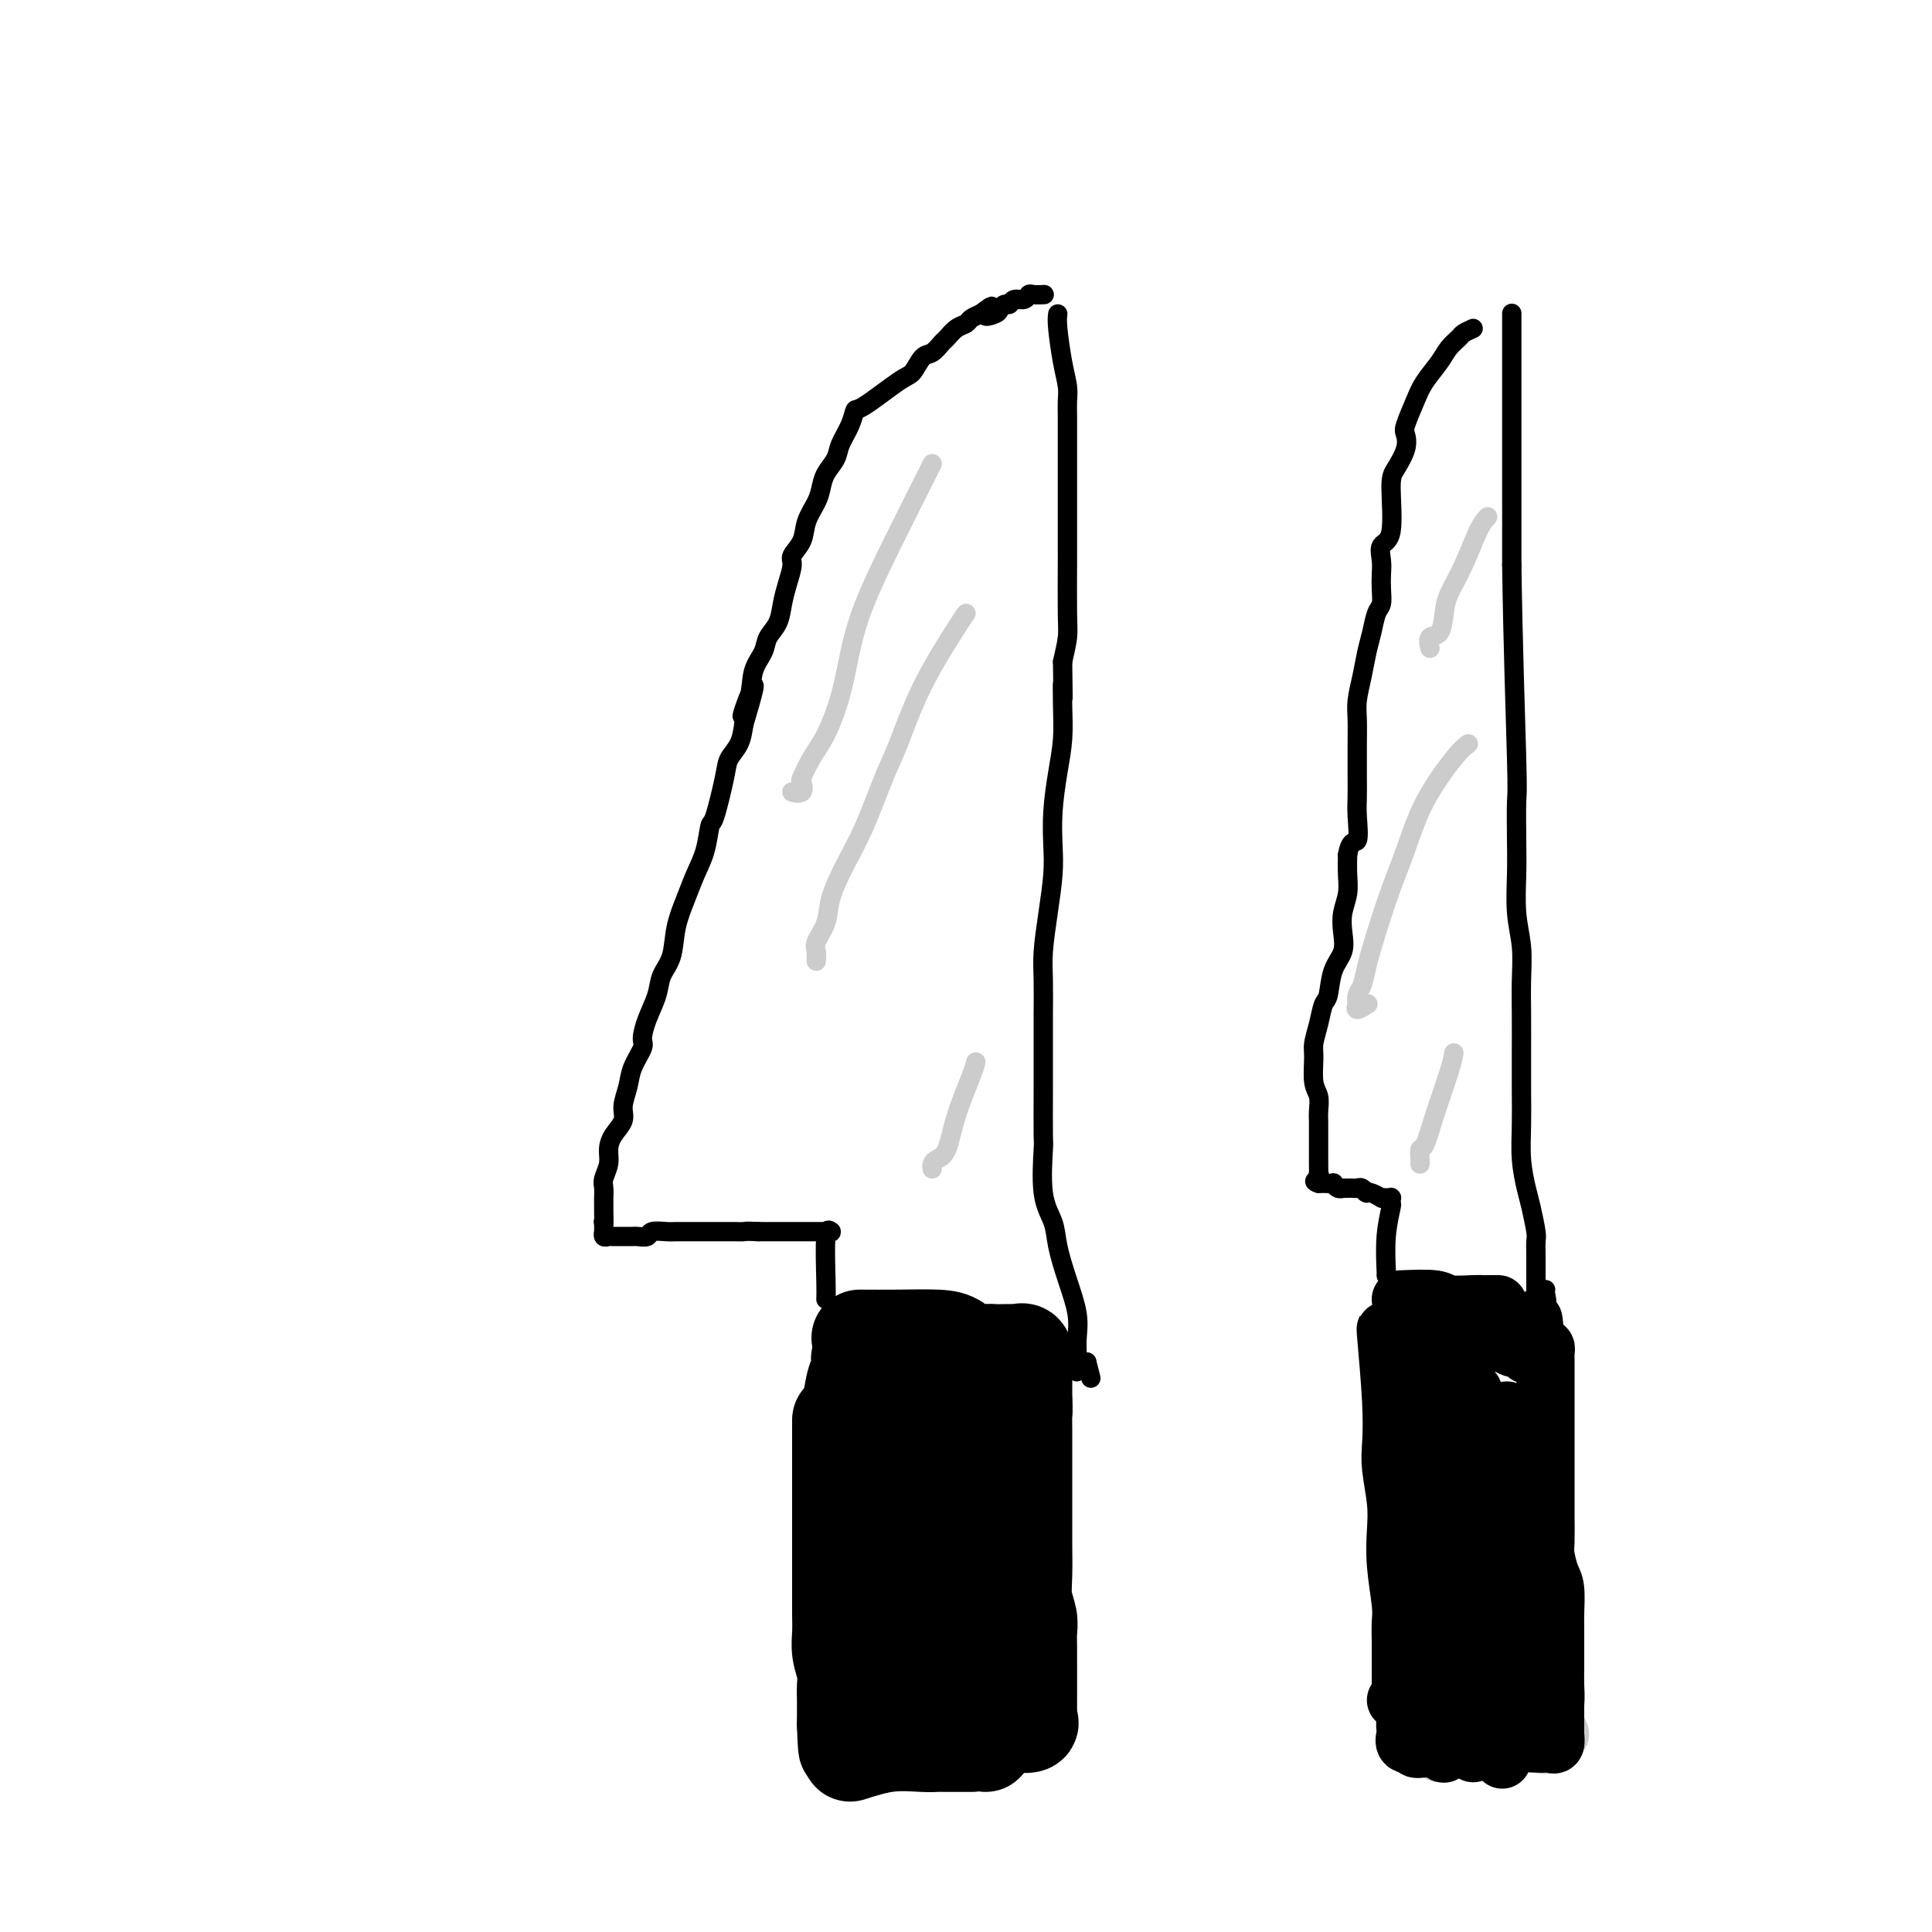 <svg viewBox='0 0 400 400' version='1.1' xmlns='http://www.w3.org/2000/svg' xmlns:xlink='http://www.w3.org/1999/xlink'><g fill='none' stroke='#000000' stroke-width='4' stroke-linecap='round' stroke-linejoin='round'><path d='M171,296c-0.423,0.204 -0.845,0.407 -1,4c-0.155,3.593 -0.041,10.575 0,14c0.041,3.425 0.011,3.291 0,4c-0.011,0.709 -0.003,2.259 0,4c0.003,1.741 0.001,3.674 0,5c-0.001,1.326 0.001,2.046 0,3c-0.001,0.954 -0.004,2.142 0,3c0.004,0.858 0.015,1.386 0,2c-0.015,0.614 -0.057,1.315 0,2c0.057,0.685 0.211,1.353 0,2c-0.211,0.647 -0.789,1.271 -1,2c-0.211,0.729 -0.057,1.562 0,2c0.057,0.438 0.015,0.482 0,1c-0.015,0.518 -0.004,1.510 0,2c0.004,0.490 0.001,0.478 0,1c-0.001,0.522 -0.000,1.578 0,2c0.000,0.422 0.000,0.211 0,0'/><path d='M169,349c-0.307,8.211 -0.075,2.237 0,0c0.075,-2.237 -0.006,-0.739 0,0c0.006,0.739 0.099,0.719 0,1c-0.099,0.281 -0.389,0.863 0,1c0.389,0.137 1.457,-0.172 2,0c0.543,0.172 0.560,0.824 1,1c0.440,0.176 1.302,-0.125 2,0c0.698,0.125 1.233,0.675 2,1c0.767,0.325 1.766,0.426 3,1c1.234,0.574 2.701,1.622 4,2c1.299,0.378 2.428,0.087 3,0c0.572,-0.087 0.587,0.029 1,0c0.413,-0.029 1.224,-0.205 2,0c0.776,0.205 1.517,0.791 2,1c0.483,0.209 0.708,0.042 1,0c0.292,-0.042 0.652,0.041 1,0c0.348,-0.041 0.686,-0.206 1,0c0.314,0.206 0.606,0.784 1,1c0.394,0.216 0.890,0.069 1,0c0.110,-0.069 -0.166,-0.060 0,0c0.166,0.060 0.776,0.170 1,0c0.224,-0.170 0.064,-0.620 0,-1c-0.064,-0.380 -0.032,-0.690 0,-1'/><path d='M197,356c2.420,-0.293 1.472,-1.026 1,-2c-0.472,-0.974 -0.466,-2.189 0,-3c0.466,-0.811 1.393,-1.217 2,-2c0.607,-0.783 0.894,-1.943 1,-3c0.106,-1.057 0.033,-2.012 0,-3c-0.033,-0.988 -0.024,-2.011 0,-3c0.024,-0.989 0.063,-1.945 0,-3c-0.063,-1.055 -0.227,-2.211 0,-3c0.227,-0.789 0.845,-1.212 1,-2c0.155,-0.788 -0.155,-1.942 0,-3c0.155,-1.058 0.774,-2.022 1,-3c0.226,-0.978 0.061,-1.971 0,-3c-0.061,-1.029 -0.016,-2.096 0,-3c0.016,-0.904 0.005,-1.646 0,-2c-0.005,-0.354 -0.002,-0.319 0,-1c0.002,-0.681 0.005,-2.079 0,-3c-0.005,-0.921 -0.016,-1.367 0,-2c0.016,-0.633 0.061,-1.455 0,-3c-0.061,-1.545 -0.227,-3.814 0,-5c0.227,-1.186 0.845,-1.287 1,-2c0.155,-0.713 -0.155,-2.036 0,-3c0.155,-0.964 0.774,-1.568 1,-2c0.226,-0.432 0.061,-0.693 0,-1c-0.061,-0.307 -0.016,-0.660 0,-1c0.016,-0.340 0.004,-0.669 0,-1c-0.004,-0.331 -0.001,-0.666 0,-1c0.001,-0.334 0.001,-0.667 0,-1'/><path d='M205,292c0.423,-8.819 -0.520,-3.866 -1,-2c-0.480,1.866 -0.497,0.643 -1,0c-0.503,-0.643 -1.493,-0.708 -2,-1c-0.507,-0.292 -0.533,-0.810 -1,-1c-0.467,-0.190 -1.377,-0.051 -2,0c-0.623,0.051 -0.959,0.014 -2,0c-1.041,-0.014 -2.789,-0.004 -4,0c-1.211,0.004 -1.887,0.001 -3,0c-1.113,-0.001 -2.662,-0.000 -4,0c-1.338,0.000 -2.463,0.000 -3,0c-0.537,-0.000 -0.484,-0.000 -1,0c-0.516,0.000 -1.600,0.000 -2,0c-0.400,-0.000 -0.114,-0.000 0,0c0.114,0.000 0.057,0.000 0,0'/></g>
<g fill='none' stroke='#000000' stroke-width='20' stroke-linecap='round' stroke-linejoin='round'><path d='M174,294c0.000,2.580 0.000,5.160 0,8c-0.000,2.840 -0.000,5.942 0,8c0.000,2.058 0.000,3.074 0,4c-0.000,0.926 -0.000,1.763 0,3c0.000,1.237 0.000,2.876 0,4c-0.000,1.124 -0.001,1.735 0,3c0.001,1.265 0.004,3.185 0,5c-0.004,1.815 -0.015,3.525 0,5c0.015,1.475 0.057,2.716 0,4c-0.057,1.284 -0.211,2.610 0,4c0.211,1.390 0.789,2.845 1,4c0.211,1.155 0.057,2.011 0,3c-0.057,0.989 -0.015,2.110 0,3c0.015,0.890 0.004,1.548 0,2c-0.004,0.452 -0.001,0.699 0,1c0.001,0.301 0.000,0.658 0,1c-0.000,0.342 -0.000,0.671 0,1'/><path d='M175,357c0.282,9.750 0.486,2.627 1,0c0.514,-2.627 1.338,-0.756 2,0c0.662,0.756 1.163,0.399 2,0c0.837,-0.399 2.010,-0.839 3,-1c0.990,-0.161 1.797,-0.043 3,0c1.203,0.043 2.803,0.012 4,0c1.197,-0.012 1.992,-0.003 3,0c1.008,0.003 2.231,0.001 3,0c0.769,-0.001 1.085,-0.000 2,0c0.915,0.000 2.430,0.000 3,0c0.570,-0.000 0.194,-0.000 1,0c0.806,0.000 2.794,0.001 4,0c1.206,-0.001 1.630,-0.003 2,0c0.370,0.003 0.688,0.013 1,0c0.312,-0.013 0.620,-0.047 1,0c0.380,0.047 0.834,0.176 1,0c0.166,-0.176 0.044,-0.658 0,-1c-0.044,-0.342 -0.012,-0.544 0,-1c0.012,-0.456 0.003,-1.166 0,-2c-0.003,-0.834 -0.001,-1.790 0,-3c0.001,-1.210 0.000,-2.672 0,-4c-0.000,-1.328 -0.000,-2.522 0,-4c0.000,-1.478 0.000,-3.239 0,-5'/><path d='M211,336c0.309,-3.761 0.083,-3.162 0,-4c-0.083,-0.838 -0.022,-3.112 0,-5c0.022,-1.888 0.006,-3.391 0,-5c-0.006,-1.609 -0.002,-3.326 0,-5c0.002,-1.674 0.000,-3.305 0,-5c-0.000,-1.695 -0.000,-3.454 0,-5c0.000,-1.546 0.000,-2.880 0,-4c-0.000,-1.120 0.000,-2.025 0,-3c-0.000,-0.975 -0.000,-2.019 0,-3c0.000,-0.981 0.000,-1.898 0,-3c-0.000,-1.102 -0.001,-2.390 0,-3c0.001,-0.610 0.002,-0.542 0,-1c-0.002,-0.458 -0.007,-1.443 0,-2c0.007,-0.557 0.028,-0.685 0,-1c-0.028,-0.315 -0.104,-0.816 0,-1c0.104,-0.184 0.386,-0.049 0,0c-0.386,0.049 -1.442,0.013 -2,0c-0.558,-0.013 -0.617,-0.004 -1,0c-0.383,0.004 -1.089,0.001 -2,0c-0.911,-0.001 -2.026,-0.000 -3,0c-0.974,0.000 -1.808,-0.000 -3,0c-1.192,0.000 -2.743,0.001 -4,0c-1.257,-0.001 -2.221,-0.003 -3,0c-0.779,0.003 -1.374,0.011 -2,0c-0.626,-0.011 -1.284,-0.041 -2,0c-0.716,0.041 -1.490,0.155 -2,0c-0.510,-0.155 -0.755,-0.577 -1,-1'/><path d='M186,285c-4.292,-0.464 -2.523,-0.124 -2,0c0.523,0.124 -0.200,0.033 -1,0c-0.800,-0.033 -1.677,-0.009 -2,0c-0.323,0.009 -0.092,0.003 0,0c0.092,-0.003 0.046,-0.001 0,0'/><path d='M196,295c-2.762,1.465 -5.525,2.930 -7,4c-1.475,1.070 -1.663,1.747 -2,5c-0.337,3.253 -0.822,9.084 -1,13c-0.178,3.916 -0.048,5.917 0,7c0.048,1.083 0.013,1.250 0,3c-0.013,1.750 -0.003,5.085 0,7c0.003,1.915 0.001,2.412 0,3c-0.001,0.588 -0.000,1.268 0,2c0.000,0.732 0.000,1.516 0,2c-0.000,0.484 -0.000,0.669 0,1c0.000,0.331 0.000,0.809 0,1c-0.000,0.191 -0.000,0.096 0,0'/><path d='M198,296c-0.732,1.169 -1.464,2.338 -2,3c-0.536,0.662 -0.876,0.817 -1,4c-0.124,3.183 -0.033,9.393 0,13c0.033,3.607 0.009,4.609 0,6c-0.009,1.391 -0.003,3.169 0,5c0.003,1.831 0.002,3.713 0,5c-0.002,1.287 -0.006,1.977 0,3c0.006,1.023 0.023,2.379 0,3c-0.023,0.621 -0.087,0.506 0,1c0.087,0.494 0.324,1.596 0,2c-0.324,0.404 -1.211,0.108 -1,-1c0.211,-1.108 1.518,-3.029 2,-4c0.482,-0.971 0.138,-0.992 0,-1c-0.138,-0.008 -0.069,-0.004 0,0'/><path d='M200,301c-0.423,2.885 -0.845,5.770 -1,9c-0.155,3.230 -0.042,6.804 0,10c0.042,3.196 0.012,6.013 0,8c-0.012,1.987 -0.005,3.143 0,5c0.005,1.857 0.008,4.414 0,6c-0.008,1.586 -0.027,2.201 0,3c0.027,0.799 0.100,1.781 0,2c-0.100,0.219 -0.373,-0.326 -1,0c-0.627,0.326 -1.608,1.522 -2,2c-0.392,0.478 -0.196,0.239 0,0'/><path d='M176,363c2.667,-0.845 5.335,-1.691 8,-2c2.665,-0.309 5.329,-0.083 7,0c1.671,0.083 2.350,0.022 3,0c0.650,-0.022 1.270,-0.006 2,0c0.730,0.006 1.568,0.002 2,0c0.432,-0.002 0.456,-0.000 1,0c0.544,0.000 1.608,0.000 2,0c0.392,-0.000 0.112,-0.000 0,0c-0.112,0.000 -0.056,0.000 0,0'/><path d='M176,297c-0.083,-1.480 -0.167,-2.961 0,-5c0.167,-2.039 0.583,-4.637 1,-6c0.417,-1.363 0.833,-1.489 1,-2c0.167,-0.511 0.085,-1.405 0,-2c-0.085,-0.595 -0.174,-0.892 0,-1c0.174,-0.108 0.611,-0.029 1,0c0.389,0.029 0.731,0.008 1,0c0.269,-0.008 0.464,-0.002 1,0c0.536,0.002 1.412,0.001 2,0c0.588,-0.001 0.889,-0.000 1,0c0.111,0.000 0.032,0.000 0,0c-0.032,-0.000 -0.016,-0.000 0,0'/><path d='M203,328c-0.008,-0.245 -0.016,-0.491 0,1c0.016,1.491 0.057,4.718 0,8c-0.057,3.282 -0.211,6.618 0,9c0.211,2.382 0.789,3.809 1,5c0.211,1.191 0.057,2.147 0,3c-0.057,0.853 -0.015,1.604 0,2c0.015,0.396 0.005,0.436 0,1c-0.005,0.564 -0.005,1.650 0,2c0.005,0.350 0.015,-0.036 0,0c-0.015,0.036 -0.056,0.494 0,1c0.056,0.506 0.207,1.059 0,1c-0.207,-0.059 -0.774,-0.731 -1,-1c-0.226,-0.269 -0.113,-0.134 0,0'/><path d='M178,277c2.578,0.014 5.155,0.028 8,0c2.845,-0.028 5.956,-0.099 8,0c2.044,0.099 3.021,0.366 4,1c0.979,0.634 1.958,1.634 3,2c1.042,0.366 2.145,0.099 3,0c0.855,-0.099 1.462,-0.028 2,0c0.538,0.028 1.006,0.014 2,0c0.994,-0.014 2.515,-0.027 3,0c0.485,0.027 -0.066,0.093 0,0c0.066,-0.093 0.750,-0.345 1,0c0.250,0.345 0.067,1.288 0,2c-0.067,0.712 -0.018,1.192 0,2c0.018,0.808 0.005,1.945 0,3c-0.005,1.055 -0.003,2.027 0,3'/><path d='M212,290c0.155,2.159 0.041,2.555 0,3c-0.041,0.445 -0.011,0.938 0,3c0.011,2.062 0.003,5.691 0,8c-0.003,2.309 -0.002,3.296 0,5c0.002,1.704 0.004,4.126 0,6c-0.004,1.874 -0.015,3.201 0,5c0.015,1.799 0.057,4.070 0,6c-0.057,1.930 -0.211,3.518 0,5c0.211,1.482 0.789,2.857 1,4c0.211,1.143 0.057,2.052 0,3c-0.057,0.948 -0.015,1.934 0,3c0.015,1.066 0.004,2.212 0,3c-0.004,0.788 -0.001,1.219 0,2c0.001,0.781 -0.001,1.911 0,3c0.001,1.089 0.003,2.138 0,3c-0.003,0.862 -0.012,1.537 0,2c0.012,0.463 0.045,0.712 0,1c-0.045,0.288 -0.167,0.613 0,1c0.167,0.387 0.622,0.835 0,1c-0.622,0.165 -2.321,0.047 -3,0c-0.679,-0.047 -0.340,-0.024 0,0'/><path d='M210,357c0.000,0.000 0.100,0.100 0.1,0.1'/></g>
<g fill='none' stroke='#000000' stroke-width='4' stroke-linecap='round' stroke-linejoin='round'><path d='M219,65c-0.083,0.607 -0.166,1.215 0,3c0.166,1.785 0.580,4.748 1,7c0.420,2.252 0.845,3.791 1,5c0.155,1.209 0.042,2.086 0,3c-0.042,0.914 -0.011,1.864 0,3c0.011,1.136 0.003,2.458 0,4c-0.003,1.542 -0.001,3.304 0,5c0.001,1.696 0.000,3.325 0,5c-0.000,1.675 -0.000,3.397 0,5c0.000,1.603 0.001,3.088 0,5c-0.001,1.912 -0.003,4.250 0,5c0.003,0.750 0.011,-0.088 0,2c-0.011,2.088 -0.041,7.101 0,10c0.041,2.899 0.155,3.686 0,5c-0.155,1.314 -0.577,3.157 -1,5'/><path d='M220,137c0.158,12.119 0.053,6.417 0,5c-0.053,-1.417 -0.053,1.453 0,4c0.053,2.547 0.158,4.772 0,7c-0.158,2.228 -0.581,4.459 -1,7c-0.419,2.541 -0.834,5.393 -1,8c-0.166,2.607 -0.083,4.971 0,7c0.083,2.029 0.166,3.725 0,6c-0.166,2.275 -0.580,5.131 -1,8c-0.420,2.869 -0.845,5.753 -1,8c-0.155,2.247 -0.042,3.859 0,6c0.042,2.141 0.011,4.813 0,7c-0.011,2.187 -0.002,3.888 0,6c0.002,2.112 -0.001,4.633 0,6c0.001,1.367 0.007,1.579 0,4c-0.007,2.421 -0.028,7.051 0,9c0.028,1.949 0.104,1.219 0,3c-0.104,1.781 -0.388,6.075 0,9c0.388,2.925 1.449,4.481 2,6c0.551,1.519 0.593,3.002 1,5c0.407,1.998 1.181,4.510 2,7c0.819,2.490 1.683,4.958 2,7c0.317,2.042 0.085,3.660 0,5c-0.085,1.340 -0.024,2.403 0,3c0.024,0.597 0.012,0.729 0,1c-0.012,0.271 -0.024,0.681 0,1c0.024,0.319 0.083,0.547 0,1c-0.083,0.453 -0.310,1.129 0,1c0.310,-0.129 1.155,-1.065 2,-2'/><path d='M225,282c1.500,5.833 0.750,2.917 0,0'/><path d='M171,269c0.031,-0.702 0.062,-1.403 0,-4c-0.062,-2.597 -0.217,-7.088 0,-9c0.217,-1.912 0.806,-1.244 1,-1c0.194,0.244 -0.008,0.065 0,0c0.008,-0.065 0.227,-0.018 0,0c-0.227,0.018 -0.901,0.005 -1,0c-0.099,-0.005 0.378,-0.001 0,0c-0.378,0.001 -1.611,0.000 -2,0c-0.389,-0.000 0.064,-0.000 0,0c-0.064,0.000 -0.646,0.000 -1,0c-0.354,-0.000 -0.479,-0.000 -1,0c-0.521,0.000 -1.438,0.000 -2,0c-0.562,-0.000 -0.769,-0.000 -1,0c-0.231,0.000 -0.484,0.000 -1,0c-0.516,-0.000 -1.293,-0.000 -2,0c-0.707,0.000 -1.345,0.000 -2,0c-0.655,-0.000 -1.328,-0.000 -2,0'/><path d='M157,255c-2.745,-0.155 -2.609,-0.041 -3,0c-0.391,0.041 -1.311,0.011 -2,0c-0.689,-0.011 -1.147,-0.003 -2,0c-0.853,0.003 -2.100,0.001 -3,0c-0.900,-0.001 -1.453,-0.001 -2,0c-0.547,0.001 -1.087,0.004 -2,0c-0.913,-0.004 -2.199,-0.015 -3,0c-0.801,0.015 -1.117,0.057 -2,0c-0.883,-0.057 -2.333,-0.211 -3,0c-0.667,0.211 -0.550,0.789 -1,1c-0.450,0.211 -1.468,0.056 -2,0c-0.532,-0.056 -0.577,-0.014 -1,0c-0.423,0.014 -1.224,-0.000 -2,0c-0.776,0.000 -1.529,0.015 -2,0c-0.471,-0.015 -0.662,-0.060 -1,0c-0.338,0.060 -0.823,0.223 -1,0c-0.177,-0.223 -0.048,-0.833 0,-1c0.048,-0.167 0.013,0.109 0,0c-0.013,-0.109 -0.004,-0.603 0,-1c0.004,-0.397 0.002,-0.699 0,-1'/><path d='M125,253c-0.155,-0.355 -0.042,0.257 0,0c0.042,-0.257 0.011,-1.381 0,-2c-0.011,-0.619 -0.004,-0.731 0,-1c0.004,-0.269 0.005,-0.694 0,-1c-0.005,-0.306 -0.016,-0.494 0,-1c0.016,-0.506 0.058,-1.332 0,-2c-0.058,-0.668 -0.218,-1.179 0,-2c0.218,-0.821 0.814,-1.951 1,-3c0.186,-1.049 -0.038,-2.016 0,-3c0.038,-0.984 0.338,-1.984 1,-3c0.662,-1.016 1.688,-2.048 2,-3c0.312,-0.952 -0.089,-1.825 0,-3c0.089,-1.175 0.667,-2.651 1,-4c0.333,-1.349 0.422,-2.569 1,-4c0.578,-1.431 1.645,-3.071 2,-4c0.355,-0.929 -0.003,-1.145 0,-2c0.003,-0.855 0.367,-2.348 1,-4c0.633,-1.652 1.535,-3.463 2,-5c0.465,-1.537 0.495,-2.802 1,-4c0.505,-1.198 1.487,-2.331 2,-4c0.513,-1.669 0.557,-3.874 1,-6c0.443,-2.126 1.283,-4.174 2,-6c0.717,-1.826 1.309,-3.430 2,-5c0.691,-1.570 1.479,-3.105 2,-5c0.521,-1.895 0.773,-4.148 1,-5c0.227,-0.852 0.428,-0.303 1,-2c0.572,-1.697 1.514,-5.640 2,-8c0.486,-2.360 0.515,-3.135 1,-4c0.485,-0.865 1.424,-1.818 2,-3c0.576,-1.182 0.788,-2.591 1,-4'/><path d='M154,150c4.279,-14.255 0.977,-5.892 0,-3c-0.977,2.892 0.372,0.312 1,-2c0.628,-2.312 0.535,-4.355 1,-6c0.465,-1.645 1.486,-2.893 2,-4c0.514,-1.107 0.520,-2.072 1,-3c0.480,-0.928 1.433,-1.820 2,-3c0.567,-1.180 0.747,-2.650 1,-4c0.253,-1.350 0.577,-2.580 1,-4c0.423,-1.420 0.943,-3.030 1,-4c0.057,-0.970 -0.349,-1.298 0,-2c0.349,-0.702 1.454,-1.776 2,-3c0.546,-1.224 0.531,-2.596 1,-4c0.469,-1.404 1.420,-2.839 2,-4c0.580,-1.161 0.789,-2.046 1,-3c0.211,-0.954 0.424,-1.976 1,-3c0.576,-1.024 1.514,-2.049 2,-3c0.486,-0.951 0.518,-1.828 1,-3c0.482,-1.172 1.413,-2.641 2,-4c0.587,-1.359 0.829,-2.610 1,-3c0.171,-0.390 0.272,0.079 2,-1c1.728,-1.079 5.083,-3.708 7,-5c1.917,-1.292 2.397,-1.248 3,-2c0.603,-0.752 1.330,-2.299 2,-3c0.670,-0.701 1.283,-0.555 2,-1c0.717,-0.445 1.539,-1.481 2,-2c0.461,-0.519 0.560,-0.520 1,-1c0.440,-0.480 1.221,-1.438 2,-2c0.779,-0.562 1.556,-0.728 2,-1c0.444,-0.272 0.555,-0.649 1,-1c0.445,-0.351 1.222,-0.675 2,-1'/><path d='M203,65c4.140,-3.106 1.491,-0.870 1,0c-0.491,0.870 1.177,0.373 2,0c0.823,-0.373 0.802,-0.621 1,-1c0.198,-0.379 0.617,-0.890 1,-1c0.383,-0.110 0.731,0.181 1,0c0.269,-0.181 0.458,-0.833 1,-1c0.542,-0.167 1.438,0.151 2,0c0.562,-0.151 0.790,-0.773 1,-1c0.210,-0.227 0.403,-0.061 1,0c0.597,0.061 1.599,0.017 2,0c0.401,-0.017 0.200,-0.009 0,0'/></g>
<g fill='none' stroke='#CCCCCC' stroke-width='4' stroke-linecap='round' stroke-linejoin='round'><path d='M193,96c-0.326,0.660 -0.653,1.321 -2,4c-1.347,2.679 -3.715,7.378 -6,12c-2.285,4.622 -4.488,9.169 -6,13c-1.512,3.831 -2.332,6.946 -3,10c-0.668,3.054 -1.185,6.046 -2,9c-0.815,2.954 -1.929,5.871 -3,8c-1.071,2.129 -2.099,3.471 -3,5c-0.901,1.529 -1.675,3.247 -2,4c-0.325,0.753 -0.203,0.542 0,1c0.203,0.458 0.485,1.587 0,2c-0.485,0.413 -1.738,0.111 -2,0c-0.262,-0.111 0.468,-0.030 1,0c0.532,0.030 0.866,0.009 1,0c0.134,-0.009 0.067,-0.004 0,0'/><path d='M200,127c-0.187,0.234 -0.373,0.468 -2,3c-1.627,2.532 -4.693,7.360 -7,12c-2.307,4.640 -3.855,9.090 -5,12c-1.145,2.910 -1.888,4.280 -3,7c-1.112,2.720 -2.593,6.791 -4,10c-1.407,3.209 -2.741,5.555 -4,8c-1.259,2.445 -2.442,4.989 -3,7c-0.558,2.011 -0.489,3.488 -1,5c-0.511,1.512 -1.601,3.060 -2,4c-0.399,0.940 -0.107,1.273 0,2c0.107,0.727 0.029,1.850 0,2c-0.029,0.150 -0.008,-0.671 0,-1c0.008,-0.329 0.004,-0.164 0,0'/><path d='M202,220c-0.009,0.040 -0.019,0.080 0,0c0.019,-0.080 0.065,-0.281 0,0c-0.065,0.281 -0.242,1.045 -1,3c-0.758,1.955 -2.098,5.102 -3,8c-0.902,2.898 -1.366,5.547 -2,7c-0.634,1.453 -1.438,1.709 -2,2c-0.562,0.291 -0.882,0.617 -1,1c-0.118,0.383 -0.034,0.824 0,1c0.034,0.176 0.017,0.088 0,0'/></g>
<g fill='none' stroke='#CCCCCC' stroke-width='12' stroke-linecap='round' stroke-linejoin='round'><path d='M298,363c0.103,-0.837 0.207,-1.675 2,-2c1.793,-0.325 5.276,-0.138 8,0c2.724,0.138 4.688,0.227 6,0c1.312,-0.227 1.973,-0.772 3,-1c1.027,-0.228 2.422,-0.141 3,0c0.578,0.141 0.341,0.337 1,0c0.659,-0.337 2.216,-1.206 2,-1c-0.216,0.206 -2.205,1.487 -3,2c-0.795,0.513 -0.398,0.256 0,0'/></g>
<g fill='none' stroke='#000000' stroke-width='12' stroke-linecap='round' stroke-linejoin='round'><path d='M305,363c-0.089,-0.310 -0.179,-0.619 1,-1c1.179,-0.381 3.626,-0.832 6,-1c2.374,-0.168 4.675,-0.052 6,0c1.325,0.052 1.676,0.040 2,0c0.324,-0.040 0.623,-0.107 1,0c0.377,0.107 0.833,0.388 1,0c0.167,-0.388 0.045,-1.444 0,-2c-0.045,-0.556 -0.012,-0.611 0,-1c0.012,-0.389 0.003,-1.111 0,-2c-0.003,-0.889 -0.002,-1.944 0,-3'/><path d='M322,353c0.155,-1.951 0.041,-2.827 0,-4c-0.041,-1.173 -0.010,-2.643 0,-4c0.010,-1.357 -0.000,-2.602 0,-4c0.000,-1.398 0.010,-2.948 0,-4c-0.010,-1.052 -0.041,-1.605 0,-3c0.041,-1.395 0.155,-3.631 0,-5c-0.155,-1.369 -0.577,-1.870 -1,-3c-0.423,-1.130 -0.845,-2.890 -1,-4c-0.155,-1.110 -0.041,-1.571 0,-3c0.041,-1.429 0.011,-3.828 0,-5c-0.011,-1.172 -0.003,-1.118 0,-2c0.003,-0.882 0.001,-2.700 0,-4c-0.001,-1.300 -0.000,-2.080 0,-3c0.000,-0.920 0.000,-1.978 0,-3c-0.000,-1.022 -0.000,-2.006 0,-3c0.000,-0.994 0.000,-1.996 0,-3c-0.000,-1.004 0.000,-2.008 0,-3c-0.000,-0.992 -0.000,-1.971 0,-3c0.000,-1.029 0.000,-2.107 0,-3c-0.000,-0.893 -0.000,-1.601 0,-2c0.000,-0.399 0.001,-0.489 0,-1c-0.001,-0.511 -0.003,-1.443 0,-2c0.003,-0.557 0.012,-0.738 0,-1c-0.012,-0.262 -0.044,-0.606 0,-1c0.044,-0.394 0.166,-0.837 0,-1c-0.166,-0.163 -0.619,-0.047 -1,0c-0.381,0.047 -0.691,0.023 -1,0'/><path d='M318,279c-0.738,-11.449 -0.583,-3.072 -1,0c-0.417,3.072 -1.406,0.837 -2,0c-0.594,-0.837 -0.792,-0.277 -1,0c-0.208,0.277 -0.425,0.270 -1,0c-0.575,-0.270 -1.506,-0.805 -2,-1c-0.494,-0.195 -0.550,-0.052 -1,0c-0.450,0.052 -1.293,0.013 -2,0c-0.707,-0.013 -1.279,-0.002 -2,0c-0.721,0.002 -1.591,-0.006 -2,0c-0.409,0.006 -0.358,0.028 -1,0c-0.642,-0.028 -1.976,-0.104 -3,0c-1.024,0.104 -1.738,0.390 -2,0c-0.262,-0.390 -0.070,-1.455 0,-1c0.070,0.455 0.020,2.431 0,3c-0.020,0.569 -0.009,-0.269 0,0c0.009,0.269 0.016,1.647 0,4c-0.016,2.353 -0.057,5.683 0,8c0.057,2.317 0.211,3.621 0,5c-0.211,1.379 -0.788,2.833 -1,4c-0.212,1.167 -0.061,2.048 0,3c0.061,0.952 0.030,1.976 0,3'/><path d='M297,307c-0.151,4.524 -0.030,2.334 0,2c0.030,-0.334 -0.031,1.189 0,3c0.031,1.811 0.153,3.910 0,5c-0.153,1.090 -0.581,1.171 -1,2c-0.419,0.829 -0.830,2.406 -1,4c-0.170,1.594 -0.098,3.207 0,4c0.098,0.793 0.222,0.768 0,2c-0.222,1.232 -0.792,3.722 -1,5c-0.208,1.278 -0.056,1.343 0,2c0.056,0.657 0.016,1.907 0,3c-0.016,1.093 -0.008,2.030 0,3c0.008,0.970 0.016,1.971 0,3c-0.016,1.029 -0.057,2.084 0,3c0.057,0.916 0.211,1.693 0,3c-0.211,1.307 -0.788,3.144 -1,4c-0.212,0.856 -0.058,0.731 0,1c0.058,0.269 0.021,0.934 0,2c-0.021,1.066 -0.025,2.534 0,3c0.025,0.466 0.079,-0.071 0,0c-0.079,0.071 -0.290,0.750 0,1c0.290,0.250 1.083,0.071 2,0c0.917,-0.071 1.959,-0.036 3,0'/><path d='M298,362c1.805,0.155 3.817,0.041 5,0c1.183,-0.041 1.536,-0.011 2,0c0.464,0.011 1.039,0.003 2,0c0.961,-0.003 2.309,-0.001 3,0c0.691,0.001 0.724,0.000 1,0c0.276,-0.000 0.793,-0.000 1,0c0.207,0.000 0.103,0.000 0,0'/><path d='M294,275c-0.121,-0.633 -0.243,-1.265 0,0c0.243,1.265 0.850,4.429 1,7c0.150,2.571 -0.156,4.549 0,6c0.156,1.451 0.775,2.374 1,4c0.225,1.626 0.057,3.954 0,6c-0.057,2.046 -0.004,3.809 0,6c0.004,2.191 -0.041,4.810 0,7c0.041,2.190 0.170,3.950 0,6c-0.170,2.050 -0.637,4.388 -1,7c-0.363,2.612 -0.623,5.498 -1,8c-0.377,2.502 -0.872,4.621 -1,7c-0.128,2.379 0.110,5.017 0,7c-0.110,1.983 -0.567,3.309 -1,5c-0.433,1.691 -0.841,3.745 -1,5c-0.159,1.255 -0.070,1.709 0,2c0.070,0.291 0.122,0.418 0,1c-0.122,0.582 -0.417,1.618 0,2c0.417,0.382 1.548,0.109 2,0c0.452,-0.109 0.226,-0.055 0,0'/><path d='M305,288c-0.200,0.785 -0.401,1.570 -1,3c-0.599,1.430 -1.597,3.506 -2,10c-0.403,6.494 -0.212,17.408 0,22c0.212,4.592 0.445,2.863 0,4c-0.445,1.137 -1.569,5.139 -2,8c-0.431,2.861 -0.168,4.583 0,7c0.168,2.417 0.242,5.531 0,8c-0.242,2.469 -0.799,4.292 -1,6c-0.201,1.708 -0.046,3.300 0,4c0.046,0.700 -0.016,0.510 0,1c0.016,0.490 0.109,1.662 0,2c-0.109,0.338 -0.421,-0.157 0,-1c0.421,-0.843 1.575,-2.035 2,-3c0.425,-0.965 0.121,-1.704 0,-2c-0.121,-0.296 -0.061,-0.148 0,0'/><path d='M312,292c-0.423,3.071 -0.845,6.141 -1,10c-0.155,3.859 -0.041,8.506 0,12c0.041,3.494 0.011,5.836 0,8c-0.011,2.164 -0.003,4.150 0,7c0.003,2.850 0.001,6.565 0,9c-0.001,2.435 0.000,3.591 0,8c-0.000,4.409 -0.001,12.069 0,15c0.001,2.931 0.003,1.131 0,1c-0.003,-0.131 -0.011,1.408 0,2c0.011,0.592 0.042,0.239 0,0c-0.042,-0.239 -0.155,-0.363 0,-1c0.155,-0.637 0.580,-1.787 1,-3c0.420,-1.213 0.834,-2.489 1,-3c0.166,-0.511 0.083,-0.255 0,0'/><path d='M316,300c0.001,3.698 0.001,7.397 0,12c-0.001,4.603 -0.004,10.112 0,14c0.004,3.888 0.015,6.157 0,8c-0.015,1.843 -0.057,3.262 0,5c0.057,1.738 0.211,3.796 0,5c-0.211,1.204 -0.788,1.555 -1,3c-0.212,1.445 -0.061,3.984 0,5c0.061,1.016 0.030,0.508 0,0'/><path d='M287,276c-0.111,-0.805 -0.222,-1.609 0,1c0.222,2.609 0.778,8.632 1,13c0.222,4.368 0.111,7.081 0,9c-0.111,1.919 -0.222,3.045 0,5c0.222,1.955 0.777,4.738 1,7c0.223,2.262 0.112,4.001 0,6c-0.112,1.999 -0.226,4.258 0,7c0.226,2.742 0.793,5.966 1,8c0.207,2.034 0.056,2.878 0,4c-0.056,1.122 -0.015,2.523 0,4c0.015,1.477 0.004,3.031 0,4c-0.004,0.969 -0.001,1.355 0,2c0.001,0.645 0.001,1.550 0,2c-0.001,0.450 -0.004,0.446 0,1c0.004,0.554 0.015,1.665 0,2c-0.015,0.335 -0.056,-0.106 0,0c0.056,0.106 0.207,0.759 0,1c-0.207,0.241 -0.774,0.069 -1,0c-0.226,-0.069 -0.113,-0.034 0,0'/><path d='M302,351c0.000,0.000 0.000,0.000 0,0c0.000,0.000 0.000,0.000 0,0'/><path d='M290,269c2.755,-0.113 5.511,-0.226 7,0c1.489,0.226 1.713,0.793 3,1c1.287,0.207 3.637,0.056 5,0c1.363,-0.056 1.738,-0.015 2,0c0.262,0.015 0.410,0.004 1,0c0.590,-0.004 1.620,-0.001 2,0c0.380,0.001 0.108,0.000 0,0c-0.108,-0.000 -0.054,-0.000 0,0'/></g>
<g fill='none' stroke='#000000' stroke-width='4' stroke-linecap='round' stroke-linejoin='round'><path d='M313,67c0.000,0.631 0.000,1.262 0,0c0.000,-1.262 0.000,-4.417 0,0c0.000,4.417 0.000,16.405 0,26c0.000,9.595 0.000,16.798 0,24'/><path d='M313,117c0.226,16.356 0.792,32.246 1,40c0.208,7.754 0.060,7.373 0,9c-0.060,1.627 -0.030,5.262 0,8c0.030,2.738 0.061,4.578 0,7c-0.061,2.422 -0.212,5.425 0,8c0.212,2.575 0.789,4.721 1,7c0.211,2.279 0.057,4.690 0,7c-0.057,2.310 -0.016,4.517 0,7c0.016,2.483 0.007,5.242 0,8c-0.007,2.758 -0.013,5.516 0,8c0.013,2.484 0.046,4.693 0,7c-0.046,2.307 -0.170,4.710 0,7c0.170,2.290 0.634,4.466 1,6c0.366,1.534 0.634,2.427 1,4c0.366,1.573 0.830,3.825 1,5c0.170,1.175 0.046,1.274 0,2c-0.046,0.726 -0.012,2.079 0,3c0.012,0.921 0.003,1.411 0,2c-0.003,0.589 -0.001,1.275 0,2c0.001,0.725 0.001,1.487 0,2c-0.001,0.513 -0.002,0.778 0,1c0.002,0.222 0.008,0.401 0,1c-0.008,0.599 -0.030,1.618 0,2c0.030,0.382 0.113,0.127 0,0c-0.113,-0.127 -0.423,-0.125 0,0c0.423,0.125 1.577,0.374 2,0c0.423,-0.374 0.114,-1.370 0,-2c-0.114,-0.630 -0.033,-0.894 0,-1c0.033,-0.106 0.016,-0.053 0,0'/><path d='M287,264c0.030,0.194 0.061,0.388 0,-1c-0.061,-1.388 -0.212,-4.358 0,-7c0.212,-2.642 0.789,-4.957 1,-6c0.211,-1.043 0.058,-0.815 0,-1c-0.058,-0.185 -0.020,-0.782 0,-1c0.020,-0.218 0.020,-0.058 0,0c-0.020,0.058 -0.062,0.015 0,0c0.062,-0.015 0.229,-0.003 0,0c-0.229,0.003 -0.853,-0.003 -1,0c-0.147,0.003 0.181,0.015 0,0c-0.181,-0.015 -0.873,-0.055 -1,0c-0.127,0.055 0.312,0.207 0,0c-0.312,-0.207 -1.375,-0.773 -2,-1c-0.625,-0.227 -0.813,-0.113 -1,0'/><path d='M283,247c-0.726,-0.403 -0.039,0.088 0,0c0.039,-0.088 -0.568,-0.756 -1,-1c-0.432,-0.244 -0.689,-0.066 -1,0c-0.311,0.066 -0.674,0.019 -1,0c-0.326,-0.019 -0.613,-0.009 -1,0c-0.387,0.009 -0.872,0.016 -1,0c-0.128,-0.016 0.103,-0.057 0,0c-0.103,0.057 -0.539,0.211 -1,0c-0.461,-0.211 -0.947,-0.789 -1,-1c-0.053,-0.211 0.325,-0.057 0,0c-0.325,0.057 -1.355,0.015 -2,0c-0.645,-0.015 -0.904,-0.004 -1,0c-0.096,0.004 -0.027,0.001 0,0c0.027,-0.001 0.014,-0.001 0,0'/><path d='M273,245c-1.547,-0.467 -0.415,-0.636 0,-1c0.415,-0.364 0.111,-0.924 0,-1c-0.111,-0.076 -0.030,0.331 0,0c0.030,-0.331 0.008,-1.400 0,-2c-0.008,-0.600 -0.002,-0.732 0,-1c0.002,-0.268 0.001,-0.673 0,-1c-0.001,-0.327 -0.000,-0.576 0,-1c0.000,-0.424 0.001,-1.023 0,-2c-0.001,-0.977 -0.004,-2.331 0,-3c0.004,-0.669 0.015,-0.651 0,-1c-0.015,-0.349 -0.057,-1.065 0,-2c0.057,-0.935 0.215,-2.090 0,-3c-0.215,-0.910 -0.801,-1.575 -1,-3c-0.199,-1.425 -0.012,-3.611 0,-5c0.012,-1.389 -0.153,-1.981 0,-3c0.153,-1.019 0.623,-2.463 1,-4c0.377,-1.537 0.662,-3.166 1,-4c0.338,-0.834 0.731,-0.873 1,-2c0.269,-1.127 0.416,-3.344 1,-5c0.584,-1.656 1.607,-2.753 2,-4c0.393,-1.247 0.158,-2.643 0,-4c-0.158,-1.357 -0.238,-2.673 0,-4c0.238,-1.327 0.795,-2.665 1,-4c0.205,-1.335 0.059,-2.667 0,-4c-0.059,-1.333 -0.029,-2.666 0,-4'/><path d='M279,177c0.608,-3.522 1.627,-2.326 2,-3c0.373,-0.674 0.100,-3.217 0,-5c-0.100,-1.783 -0.027,-2.805 0,-4c0.027,-1.195 0.006,-2.562 0,-4c-0.006,-1.438 0.001,-2.946 0,-4c-0.001,-1.054 -0.011,-1.653 0,-3c0.011,-1.347 0.045,-3.440 0,-5c-0.045,-1.560 -0.167,-2.586 0,-4c0.167,-1.414 0.623,-3.218 1,-5c0.377,-1.782 0.675,-3.544 1,-5c0.325,-1.456 0.675,-2.606 1,-4c0.325,-1.394 0.623,-3.033 1,-4c0.377,-0.967 0.831,-1.261 1,-2c0.169,-0.739 0.053,-1.924 0,-3c-0.053,-1.076 -0.043,-2.042 0,-3c0.043,-0.958 0.118,-1.907 0,-3c-0.118,-1.093 -0.431,-2.330 0,-3c0.431,-0.670 1.604,-0.775 2,-3c0.396,-2.225 0.013,-6.571 0,-9c-0.013,-2.429 0.342,-2.940 1,-4c0.658,-1.060 1.617,-2.670 2,-4c0.383,-1.330 0.189,-2.379 0,-3c-0.189,-0.621 -0.374,-0.813 0,-2c0.374,-1.187 1.309,-3.368 2,-5c0.691,-1.632 1.140,-2.713 2,-4c0.860,-1.287 2.131,-2.778 3,-4c0.869,-1.222 1.336,-2.173 2,-3c0.664,-0.827 1.525,-1.530 2,-2c0.475,-0.470 0.564,-0.706 1,-1c0.436,-0.294 1.218,-0.647 2,-1'/></g>
<g fill='none' stroke='#CCCCCC' stroke-width='4' stroke-linecap='round' stroke-linejoin='round'><path d='M308,107c-0.589,0.633 -1.179,1.266 -2,3c-0.821,1.734 -1.874,4.568 -3,7c-1.126,2.432 -2.326,4.463 -3,6c-0.674,1.537 -0.821,2.580 -1,4c-0.179,1.420 -0.388,3.216 -1,4c-0.612,0.784 -1.626,0.557 -2,1c-0.374,0.443 -0.107,1.555 0,2c0.107,0.445 0.053,0.222 0,0'/><path d='M304,154c-0.691,0.503 -1.382,1.006 -3,3c-1.618,1.994 -4.164,5.478 -6,9c-1.836,3.522 -2.964,7.083 -4,10c-1.036,2.917 -1.980,5.190 -3,8c-1.020,2.810 -2.116,6.158 -3,9c-0.884,2.842 -1.557,5.177 -2,7c-0.443,1.823 -0.657,3.134 -1,4c-0.343,0.866 -0.817,1.286 -1,2c-0.183,0.714 -0.077,1.722 0,2c0.077,0.278 0.126,-0.174 0,0c-0.126,0.174 -0.425,0.975 0,1c0.425,0.025 1.576,-0.724 2,-1c0.424,-0.276 0.121,-0.079 0,0c-0.121,0.079 -0.061,0.039 0,0'/><path d='M301,218c-0.135,0.849 -0.271,1.698 -1,4c-0.729,2.302 -2.052,6.056 -3,9c-0.948,2.944 -1.522,5.076 -2,6c-0.478,0.924 -0.860,0.640 -1,1c-0.140,0.360 -0.037,1.365 0,2c0.037,0.635 0.010,0.902 0,1c-0.010,0.098 -0.003,0.028 0,0c0.003,-0.028 0.001,-0.014 0,0'/></g>
</svg>